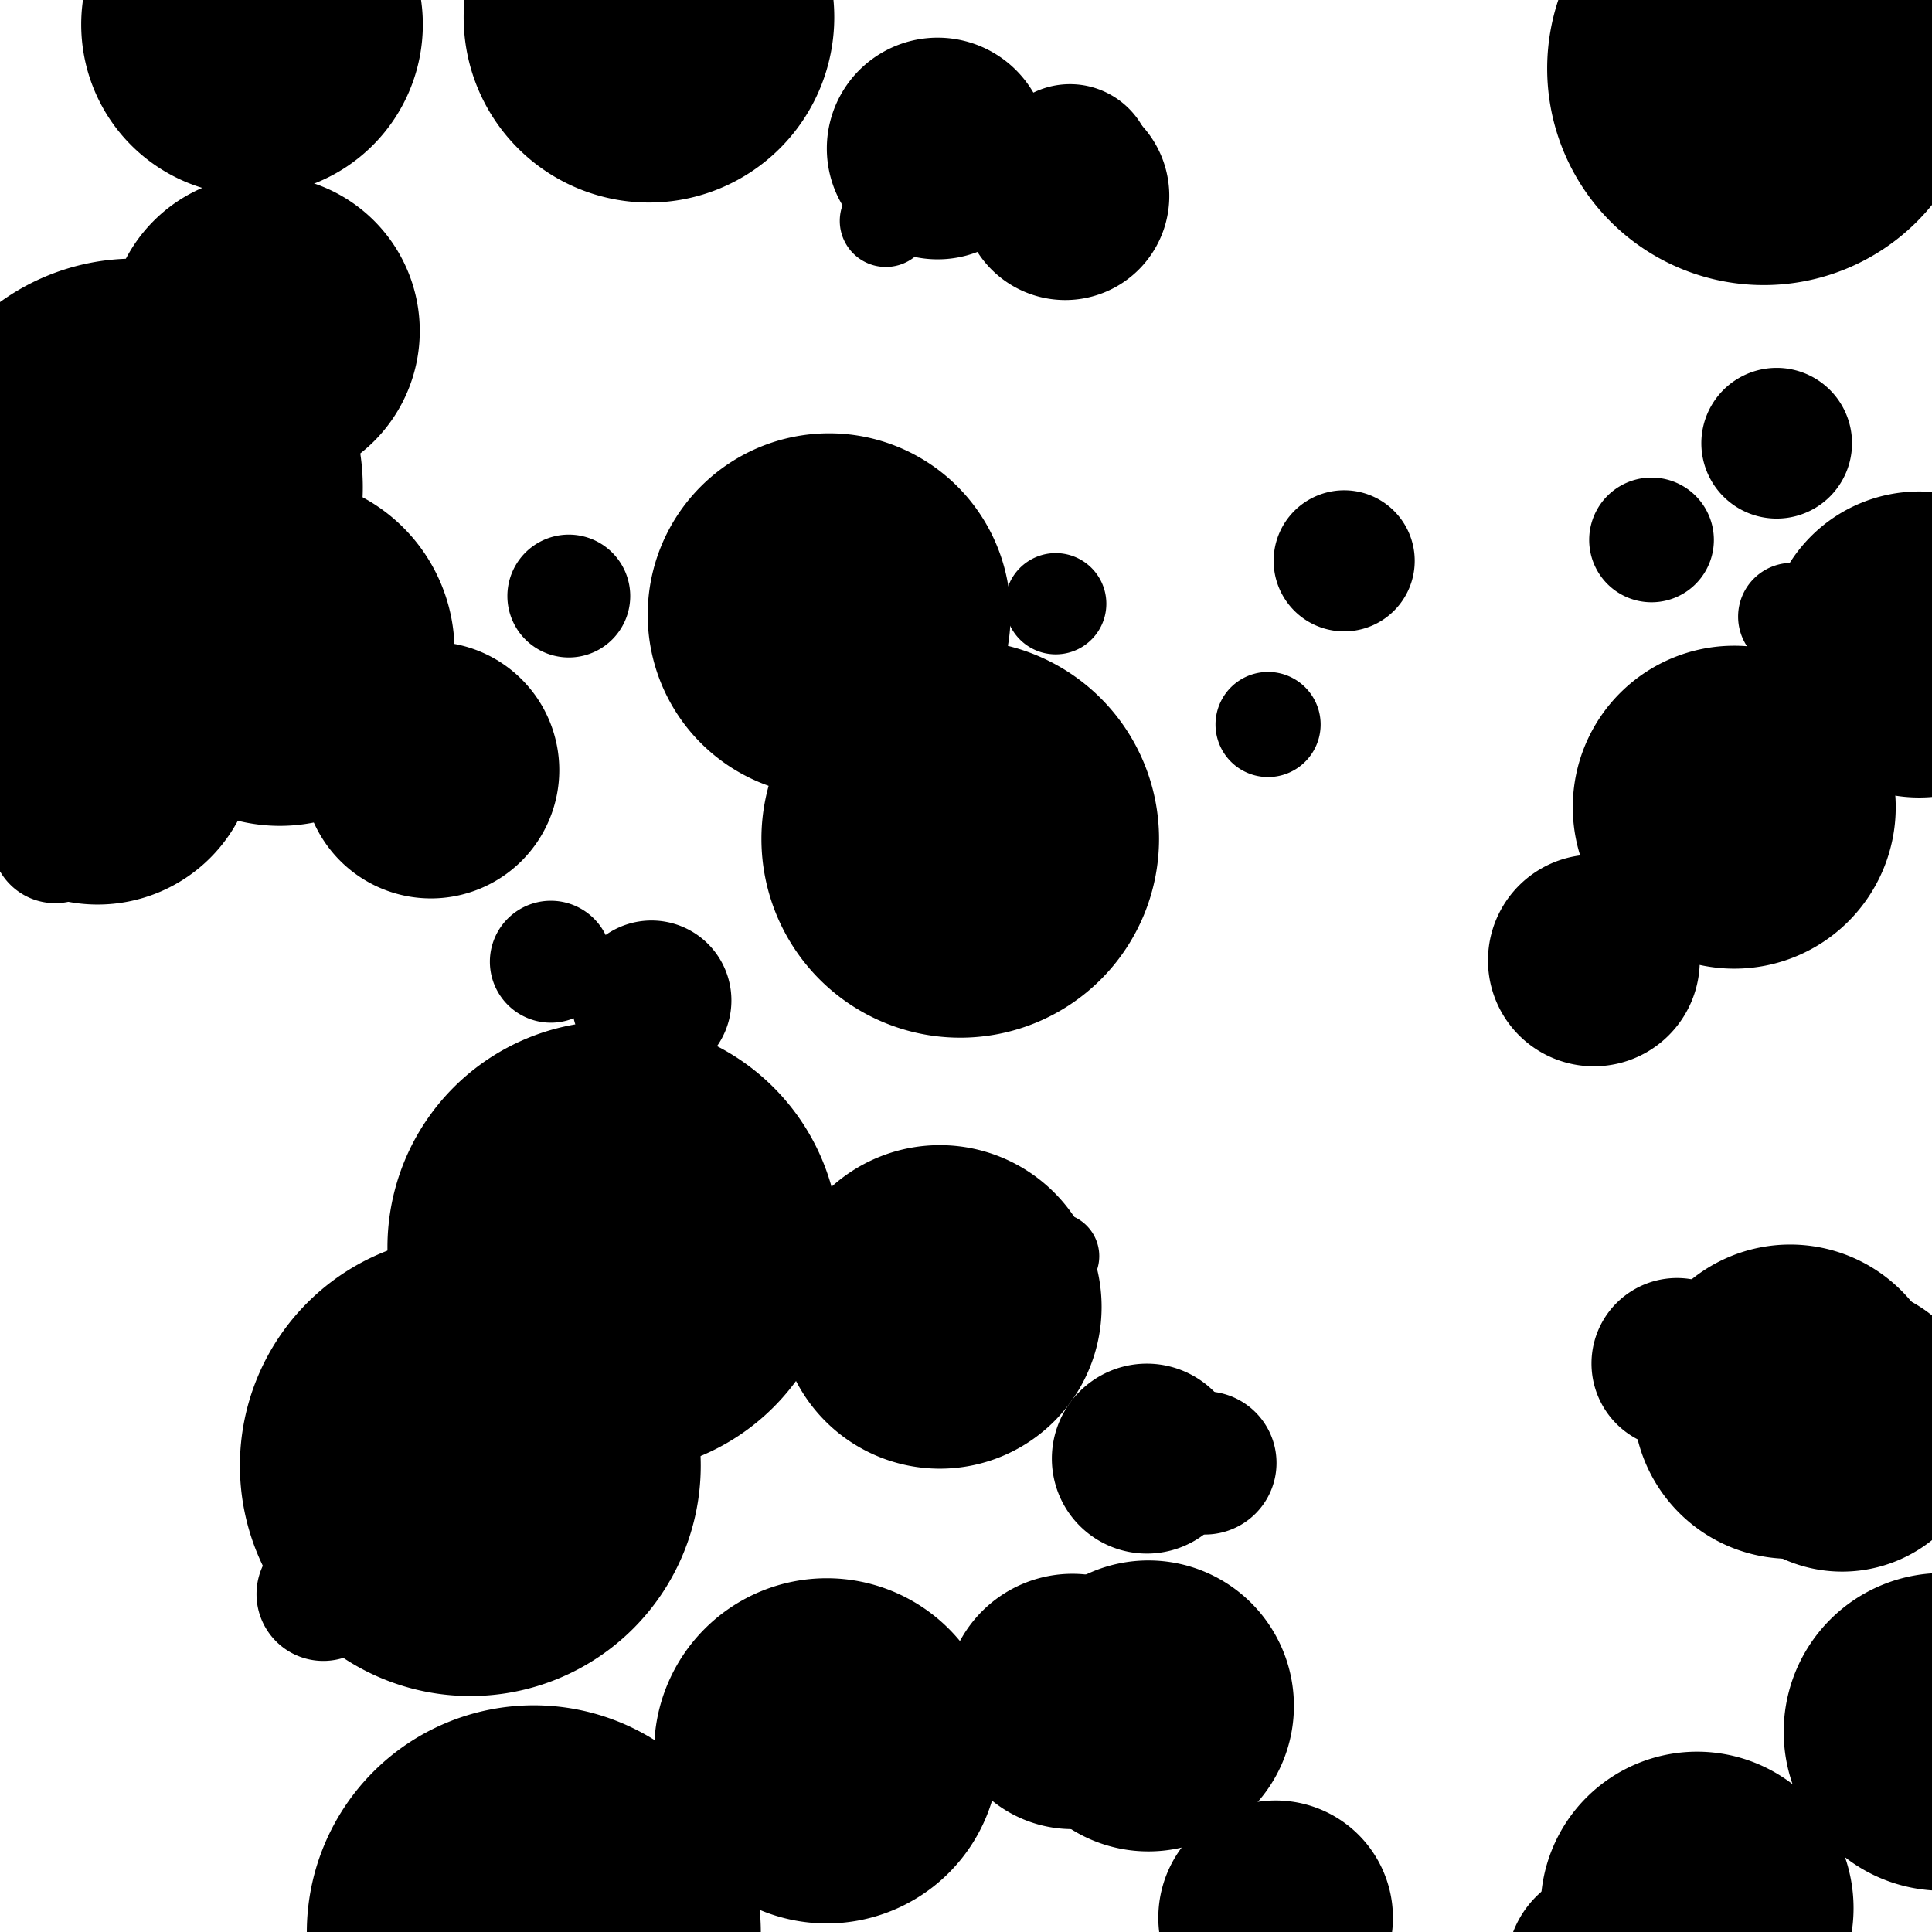 <!--

Generated by DrawGPT.
Free, open source, AI generated images in SVG, PNG, and HTML Canvas format.
https://drawgpt.ai

Created: 2024-02-14T17:15:49.335Z
Link: https://drawgpt.ai/prompt/163784/

-->
<svg xmlns="http://www.w3.org/2000/svg" xmlns:xlink="http://www.w3.org/1999/xlink" width="500" height="500"><defs/><g><path fill="black" stroke="none" paint-order="stroke fill markers" d=" M 202.508 473.989 A 11.134 11.134 0 1 1 202.508 473.978"/><path fill="black" stroke="none" paint-order="stroke fill markers" d=" M 479.699 493.848 A 40.493 40.493 0 1 1 479.699 493.808"/><path fill="black" stroke="none" paint-order="stroke fill markers" d=" M 321.378 377.504 A 24.579 24.579 0 1 1 321.378 377.479"/><path fill="black" stroke="none" paint-order="stroke fill markers" d=" M 310.578 440.351 A 33.04 33.04 0 1 1 310.578 440.318"/><path fill="black" stroke="none" paint-order="stroke fill markers" d=" M 117.636 168.54 A 45.216 45.216 0 1 1 117.636 168.494"/><path fill="black" stroke="none" paint-order="stroke fill markers" d=" M 442.167 509.368 A 26.149 26.149 0 1 1 442.167 509.341"/><path fill="black" stroke="none" paint-order="stroke fill markers" d=" M 93.893 126.132 A 59.175 59.175 0 1 1 93.893 126.072"/><path fill="black" stroke="none" paint-order="stroke fill markers" d=" M 334.864 441.511 A 37.651 37.651 0 1 1 334.864 441.473"/><path fill="black" stroke="none" paint-order="stroke fill markers" d=" M 163.105 154.262 A 15.897 15.897 0 1 1 163.105 154.246"/><path fill="black" stroke="none" paint-order="stroke fill markers" d=" M 258.638 453.14 A 44.67 44.67 0 1 1 258.638 453.095"/><path fill="black" stroke="none" paint-order="stroke fill markers" d=" M 477.66 159.59 A 13.92 13.92 0 1 1 477.66 159.576"/><path fill="black" stroke="none" paint-order="stroke fill markers" d=" M 360.492 496.338 A 30.36 30.36 0 1 1 360.492 496.308"/><path fill="black" stroke="none" paint-order="stroke fill markers" d=" M 100.972 412.563 A 17.293 17.293 0 1 1 100.972 412.545"/><path fill="black" stroke="none" paint-order="stroke fill markers" d=" M 261.536 159.122 A 46.956 46.956 0 1 1 261.536 159.075"/><path fill="black" stroke="none" paint-order="stroke fill markers" d=" M 536.294 166.814 A 39.603 39.603 0 1 1 536.294 166.774"/><path fill="black" stroke="none" paint-order="stroke fill markers" d=" M 299.957 217.125 A 51.45 51.45 0 1 1 299.957 217.074"/><path fill="black" stroke="none" paint-order="stroke fill markers" d=" M 490.614 208.923 A 41.79 41.79 0 1 1 490.614 208.881"/><path fill="black" stroke="none" paint-order="stroke fill markers" d=" M 66.461 192.928 A 41.187 41.187 0 1 1 66.461 192.887"/><path fill="black" stroke="none" paint-order="stroke fill markers" d=" M 284.487 325.085 A 11.183 11.183 0 1 1 284.487 325.074"/><path fill="black" stroke="none" paint-order="stroke fill markers" d=" M 437.7 348.183 A 10.405 10.405 0 1 1 437.7 348.173"/><path fill="black" stroke="none" paint-order="stroke fill markers" d=" M 108.636 85.675 A 40.327 40.327 0 1 1 108.636 85.635"/><path fill="black" stroke="none" paint-order="stroke fill markers" d=" M 286.321 156.249 A 13.102 13.102 0 1 1 286.321 156.236"/><path fill="black" stroke="none" paint-order="stroke fill markers" d=" M 109.429 6.359 A 44.206 44.206 0 1 1 109.429 6.315"/><path fill="black" stroke="none" paint-order="stroke fill markers" d=" M 330.361 378.617 A 18.528 18.528 0 1 1 330.361 378.598"/><path fill="black" stroke="none" paint-order="stroke fill markers" d=" M 189.289 258.915 A 20.677 20.677 0 1 1 189.289 258.894"/><path fill="black" stroke="none" paint-order="stroke fill markers" d=" M 503.973 362.775 A 40.666 40.666 0 1 1 503.973 362.735"/><path fill="black" stroke="none" paint-order="stroke fill markers" d=" M 285.095 338.249 A 41.865 41.865 0 1 1 285.095 338.207"/><path fill="black" stroke="none" paint-order="stroke fill markers" d=" M 302.613 50.723 A 26.941 26.941 0 1 1 302.613 50.696"/><path fill="black" stroke="none" paint-order="stroke fill markers" d=" M 174.354 485.446 A 10.605 10.605 0 1 1 174.354 485.436"/><path fill="black" stroke="none" paint-order="stroke fill markers" d=" M 341.777 187.506 A 13.602 13.602 0 1 1 341.777 187.492"/><path fill="black" stroke="none" paint-order="stroke fill markers" d=" M 196.9 500.11 A 58.748 58.748 0 1 1 196.9 500.051"/><path fill="black" stroke="none" paint-order="stroke fill markers" d=" M 144.739 199.315 A 33.211 33.211 0 1 1 144.739 199.281"/><path fill="black" stroke="none" paint-order="stroke fill markers" d=" M 513.988 369.526 A 37.224 37.224 0 1 1 513.988 369.489"/><path fill="black" stroke="none" paint-order="stroke fill markers" d=" M 443.55 139.739 A 16.135 16.135 0 1 1 443.55 139.722"/><path fill="black" stroke="none" paint-order="stroke fill markers" d=" M 162.466 309.302 A 12.696 12.696 0 1 1 162.466 309.29"/><path fill="black" stroke="none" paint-order="stroke fill markers" d=" M 22.794 137.94 A 16.885 16.885 0 1 1 22.794 137.923"/><path fill="black" stroke="none" paint-order="stroke fill markers" d=" M 479.304 114.716 A 19.499 19.499 0 1 1 479.304 114.697"/><path fill="black" stroke="none" paint-order="stroke fill markers" d=" M 215.908 4.48 A 47.958 47.958 0 1 1 215.908 4.432"/><path fill="black" stroke="none" paint-order="stroke fill markers" d=" M 366.13 145.15 A 18.257 18.257 0 1 1 366.13 145.132"/><path fill="black" stroke="none" paint-order="stroke fill markers" d=" M 439.901 248.568 A 27.405 27.405 0 1 1 439.901 248.54"/><path fill="black" stroke="none" paint-order="stroke fill markers" d=" M 217.334 322.823 A 58.531 58.531 0 1 1 217.334 322.764"/><path fill="black" stroke="none" paint-order="stroke fill markers" d=" M 298.469 43.348 A 21.559 21.559 0 1 1 298.469 43.326"/><path fill="black" stroke="none" paint-order="stroke fill markers" d=" M 271.349 38.444 A 28.683 28.683 0 1 1 271.349 38.415"/><path fill="black" stroke="none" paint-order="stroke fill markers" d=" M 181.354 379.33 A 59.632 59.632 0 1 1 181.354 379.27"/><path fill="black" stroke="none" paint-order="stroke fill markers" d=" M 241.179 57.17 A 11.923 11.923 0 1 1 241.179 57.158"/><path fill="black" stroke="none" paint-order="stroke fill markers" d=" M 30.756 217.277 A 16.477 16.477 0 1 1 30.756 217.261"/><path fill="black" stroke="none" paint-order="stroke fill markers" d=" M 158.337 248.902 A 15.778 15.778 0 1 1 158.337 248.886"/><path fill="black" stroke="none" paint-order="stroke fill markers" d=" M 512.512 17.755 A 56.052 56.052 0 1 1 512.512 17.699"/><path fill="black" stroke="none" paint-order="stroke fill markers" d=" M 456.112 352.879 A 22.117 22.117 0 1 1 456.112 352.857"/><path fill="black" stroke="none" paint-order="stroke fill markers" d=" M 543.854 448.225 A 41.116 41.116 0 1 1 543.854 448.184"/></g></svg>